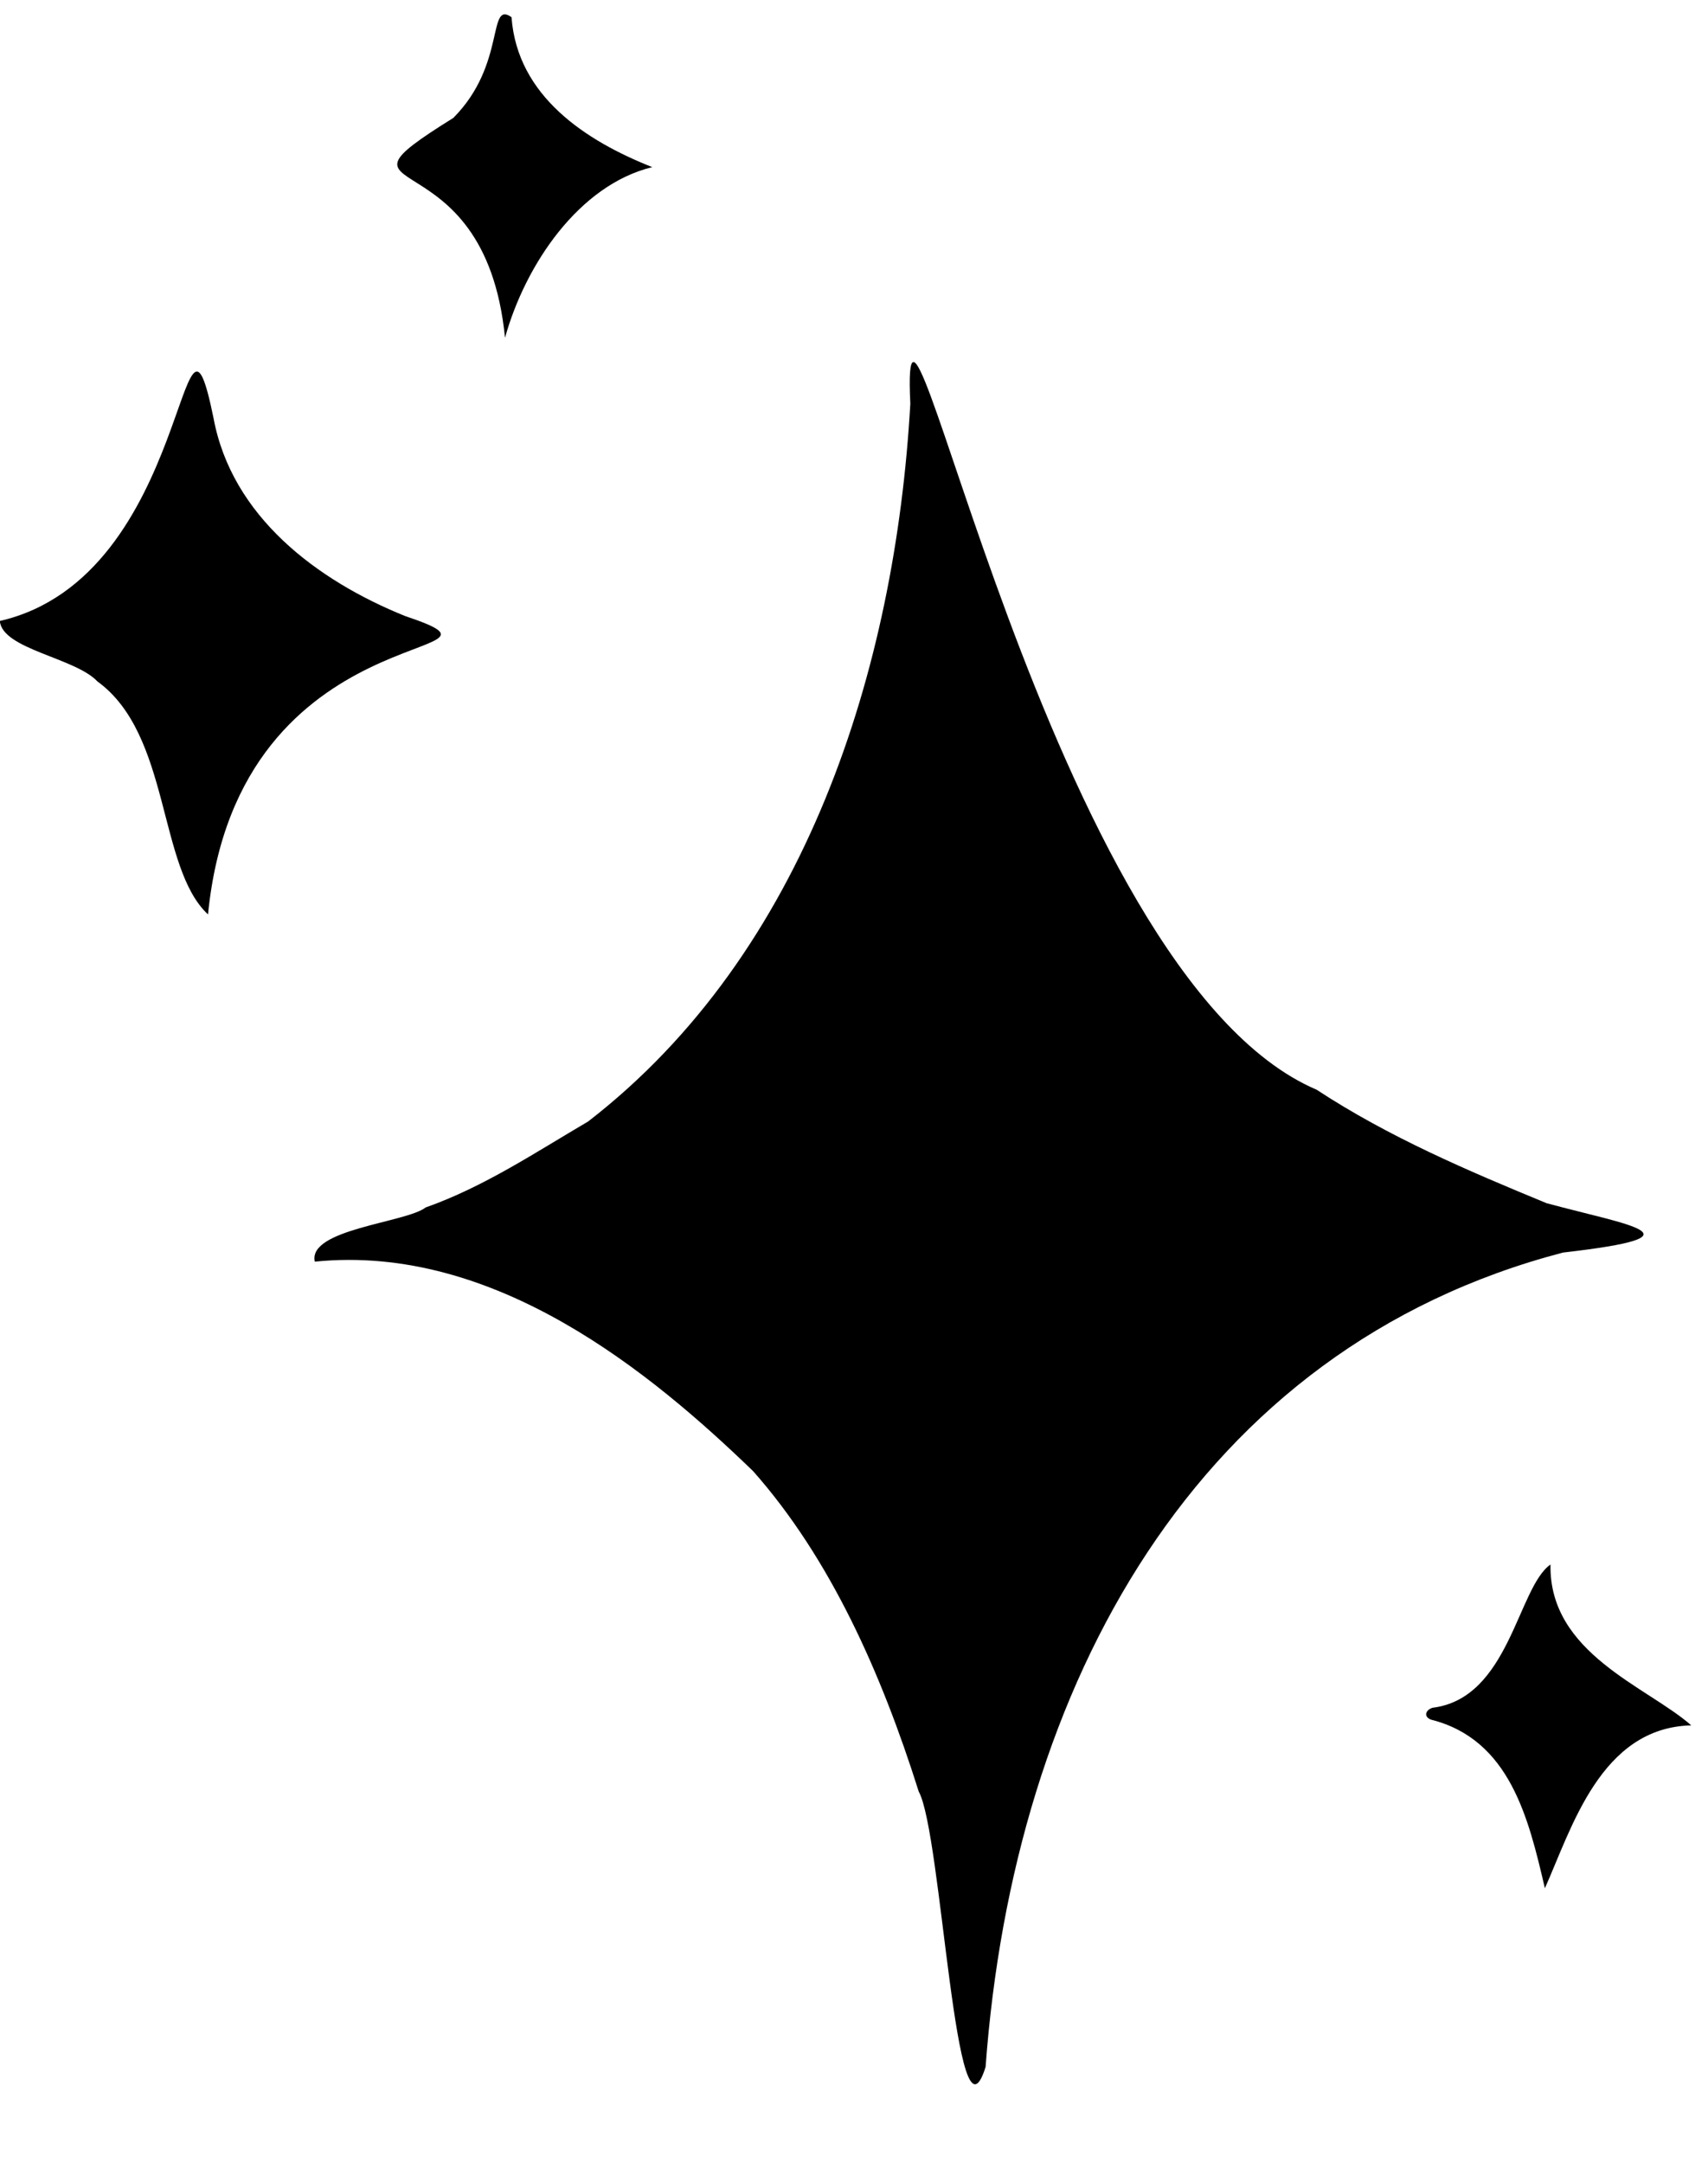 <?xml version="1.0" encoding="UTF-8"?><svg xmlns="http://www.w3.org/2000/svg" xmlns:xlink="http://www.w3.org/1999/xlink" height="616.5" preserveAspectRatio="xMidYMid meet" version="1.0" viewBox="1.0 -2.7 487.0 616.5" width="487.0" zoomAndPan="magnify"><g id="change1_1"><path d="M215.74,416.64c-28.78-27.8-73.52-64.93-124.98-59.72c-2.09-9.28,25.99-11.09,31.6-15.44 c16.67-5.9,31.19-15.63,46.33-24.51c62.12-48.01,87.59-129.01,91.87-204.6c-3.19-65.92,38.74,162.65,115.84,195.54 c20.64,13.54,43.16,23.11,65.57,32.35c23.46,6.35,46.01,9.33,4.7,14.07C342.2,381.62,290,477.52,282.02,586.46 c-8.5,27.28-12.48-66.7-19.06-78.48C252.24,474.01,237.69,441.44,215.74,416.64z" fill="inherit"/><path d="M60.31,257.95c-14.37-13.37-10.59-51.25-31.53-66.41c-6.3-6.75-27.14-9.17-27.83-17.24 c55.13-12.66,51.31-104.92,60.94-57.79c5.21,27.97,29.4,46.2,54.6,56.38C155.95,186.18,68.93,170.54,60.31,257.95z" fill="inherit"/><path d="M144.99,93.58c-5.83-59.22-55.64-37.2-14.73-62.67c15.17-15.25,9.64-33.62,16.59-28.71c1.64,22.49,21.15,35.24,40.13,42.74 C166.13,50.01,150.81,72.65,144.99,93.58z" fill="inherit"/><path d="M441.49,535.52c-4.62-19.8-9.94-42.35-32.39-48.03c-2.24-0.77-1.74-2.75,0.37-3.41c21.93-2.71,24.23-34.28,33.62-40.83 c-0.48,25.4,27.73,34.89,40.14,45.85C457.37,489.71,449.09,518.57,441.49,535.52z" fill="inherit"/></g></svg>